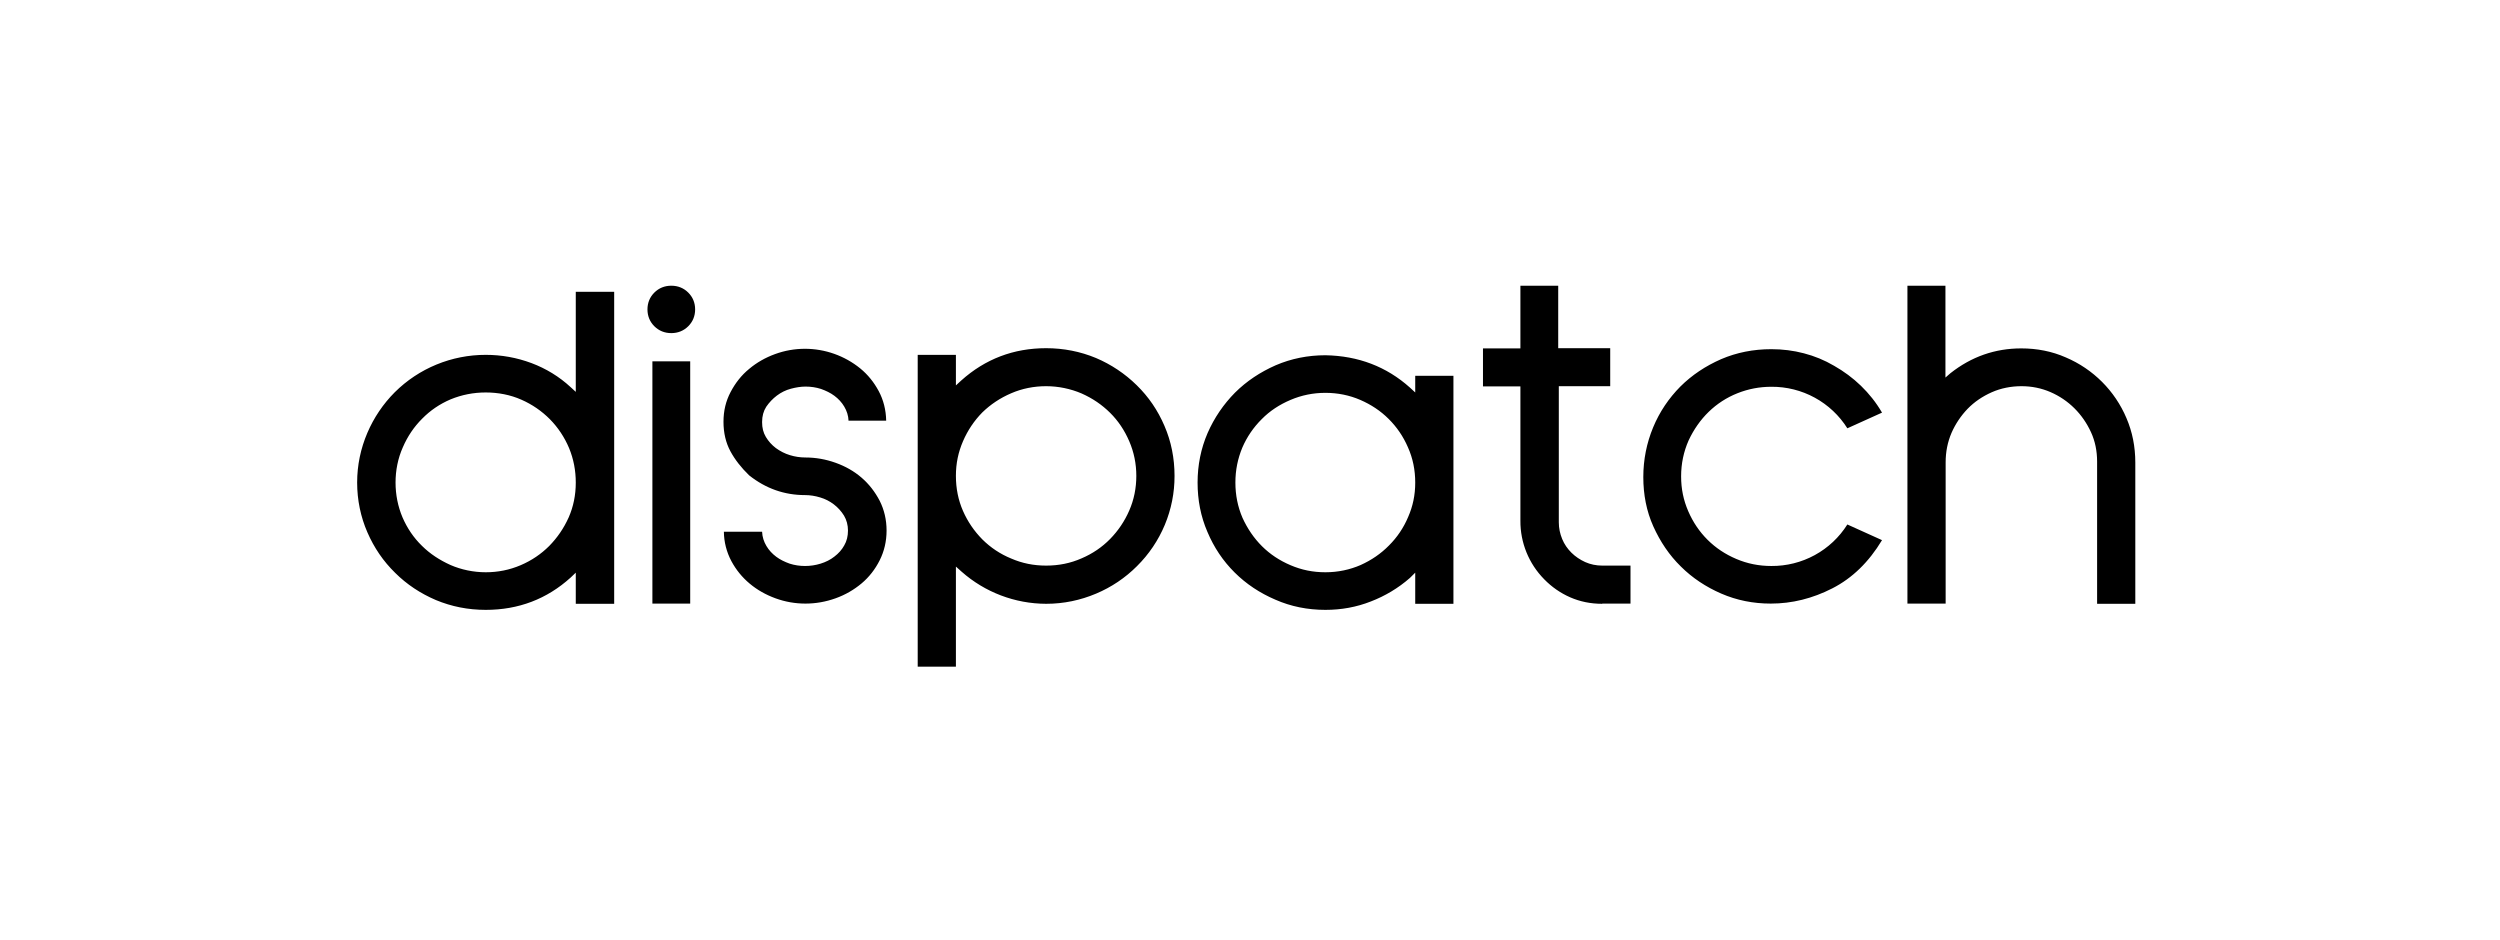 <?xml version="1.0" encoding="utf-8"?><svg width="210" height="79" viewBox="0 0 210 79" fill="none" xmlns="http://www.w3.org/2000/svg">
<path d="M48.365 24.51V32.917L47.935 32.522C46.975 31.634 45.867 30.959 44.642 30.499C43.401 30.038 42.127 29.808 40.804 29.808C39.384 29.805 37.978 30.082 36.667 30.621C35.355 31.16 34.163 31.952 33.16 32.95C32.183 33.93 31.403 35.086 30.86 36.356C30.298 37.672 30 39.07 30 40.535C30 41.999 30.298 43.43 30.86 44.714C31.423 46.013 32.2 47.149 33.193 48.119C34.169 49.09 35.311 49.847 36.618 50.406C37.925 50.949 39.315 51.229 40.804 51.229C43.55 51.229 45.933 50.324 47.935 48.514L48.365 48.103V50.719H51.591V24.51H48.365ZM47.769 43.463C47.355 44.385 46.809 45.174 46.131 45.865C45.453 46.54 44.659 47.083 43.732 47.478C42.806 47.873 41.83 48.07 40.804 48.07C39.778 48.07 38.752 47.856 37.842 47.461C36.932 47.05 36.122 46.523 35.443 45.849C34.748 45.174 34.202 44.368 33.805 43.447C33.425 42.542 33.226 41.555 33.226 40.535C33.226 39.515 33.425 38.495 33.838 37.573C34.236 36.652 34.781 35.846 35.46 35.171C36.138 34.48 36.932 33.937 37.859 33.542C38.785 33.164 39.761 32.967 40.804 32.967C41.846 32.967 42.872 33.164 43.798 33.575C44.695 33.968 45.509 34.527 46.197 35.221C46.876 35.912 47.422 36.734 47.802 37.639C48.183 38.56 48.365 39.531 48.365 40.535C48.365 41.588 48.166 42.558 47.769 43.463ZM58.391 25.991C58.391 26.55 58.192 27.027 57.812 27.406C57.431 27.784 56.952 27.982 56.389 27.982C55.826 27.982 55.347 27.784 54.966 27.406C54.586 27.027 54.387 26.55 54.387 25.991C54.387 25.431 54.586 24.954 54.966 24.576C55.347 24.197 55.826 24 56.389 24C56.952 24 57.431 24.197 57.812 24.576C58.192 24.954 58.391 25.431 58.391 25.991ZM54.801 30.351H57.977V50.702H54.801V30.351ZM71.279 35.352C71.263 34.908 71.13 34.513 70.915 34.151C70.7 33.789 70.419 33.493 70.088 33.246C69.757 32.999 69.377 32.819 68.963 32.67C68.549 32.539 68.119 32.473 67.672 32.473C67.275 32.473 66.862 32.539 66.432 32.654C66.001 32.769 65.604 32.967 65.257 33.23C64.909 33.493 64.612 33.806 64.364 34.168C64.132 34.53 64.016 34.957 64.016 35.451C64.016 35.944 64.115 36.339 64.331 36.701C64.546 37.063 64.827 37.376 65.174 37.639C65.538 37.902 65.919 38.1 66.349 38.231C66.779 38.363 67.209 38.429 67.656 38.429C68.516 38.429 69.36 38.577 70.187 38.873C71.015 39.169 71.743 39.581 72.371 40.123C73 40.666 73.496 41.308 73.893 42.065C74.274 42.822 74.472 43.661 74.472 44.566C74.472 45.47 74.274 46.309 73.893 47.066C73.513 47.823 73 48.481 72.371 49.008C71.743 49.534 71.015 49.962 70.187 50.258C69.36 50.554 68.516 50.702 67.656 50.702C66.796 50.702 65.952 50.554 65.141 50.258C64.331 49.962 63.602 49.551 62.974 49.024C62.345 48.498 61.832 47.873 61.435 47.132C61.03 46.371 60.814 45.525 60.806 44.664H64.016C64.033 45.108 64.165 45.503 64.38 45.865C64.595 46.227 64.876 46.523 65.207 46.77C65.538 47.017 65.919 47.198 66.332 47.346C66.746 47.478 67.176 47.543 67.623 47.543C68.07 47.543 68.5 47.478 68.93 47.346C69.36 47.214 69.757 47.017 70.088 46.754C70.436 46.49 70.717 46.178 70.915 45.816C71.13 45.454 71.23 45.026 71.23 44.566C71.23 44.105 71.114 43.677 70.899 43.315C70.444 42.577 69.731 42.032 68.897 41.785C68.467 41.654 68.037 41.588 67.623 41.588C65.902 41.588 64.331 41.045 62.924 39.926C62.262 39.284 61.733 38.61 61.352 37.902C60.972 37.195 60.773 36.372 60.773 35.434C60.773 34.497 60.972 33.691 61.369 32.934C61.766 32.177 62.279 31.519 62.924 30.992C63.569 30.449 64.297 30.038 65.108 29.742C65.919 29.446 66.763 29.298 67.623 29.298C69.311 29.302 70.947 29.883 72.255 30.943C72.901 31.469 73.414 32.111 73.811 32.851C74.208 33.592 74.423 34.431 74.439 35.336H71.263L71.279 35.352ZM97.817 35.78C97.255 34.464 96.477 33.328 95.484 32.358C94.497 31.388 93.335 30.612 92.059 30.071C90.752 29.528 89.346 29.248 87.874 29.248C85.144 29.248 82.761 30.153 80.743 31.963L80.296 32.374V29.808H77.087V56H80.296V47.593L80.776 48.021C82.731 49.751 85.256 50.711 87.874 50.719C89.346 50.719 90.752 50.423 92.076 49.863C93.357 49.324 94.521 48.542 95.501 47.56C96.506 46.567 97.303 45.385 97.846 44.083C98.388 42.781 98.665 41.385 98.661 39.975C98.661 38.495 98.38 37.08 97.817 35.78ZM94.856 42.887C94.472 43.774 93.928 44.582 93.251 45.273C92.572 45.964 91.778 46.507 90.852 46.902C89.925 47.313 88.933 47.511 87.874 47.511C86.815 47.511 85.855 47.313 84.945 46.918C84.019 46.54 83.208 45.997 82.513 45.306C81.835 44.615 81.289 43.825 80.892 42.92C80.495 42.015 80.296 41.028 80.296 39.975C80.296 38.922 80.495 37.985 80.892 37.063C81.289 36.142 81.835 35.336 82.513 34.645C83.208 33.97 84.019 33.427 84.945 33.032C85.855 32.638 86.848 32.44 87.874 32.44C88.9 32.44 89.925 32.654 90.852 33.049C91.778 33.46 92.572 34.003 93.251 34.678C93.929 35.352 94.459 36.142 94.856 37.063C95.253 37.985 95.451 38.955 95.451 39.975C95.451 40.995 95.253 41.983 94.856 42.887ZM118.879 31.568V32.967L118.432 32.555C116.463 30.795 114.097 29.89 111.334 29.841C109.862 29.841 108.472 30.12 107.165 30.68C105.858 31.256 104.716 32.012 103.74 32.983C102.781 33.954 102.003 35.089 101.44 36.372C100.878 37.672 100.597 39.07 100.597 40.535C100.597 41.999 100.861 43.381 101.424 44.681C101.97 45.98 102.731 47.116 103.707 48.086C104.683 49.057 105.825 49.814 107.132 50.373C108.439 50.949 109.845 51.229 111.334 51.229C112.674 51.229 113.948 50.998 115.156 50.521C116.347 50.061 117.456 49.403 118.432 48.547L118.879 48.103V50.719H122.088V31.568H118.879ZM118.283 43.43C117.903 44.335 117.357 45.141 116.678 45.816C116 46.507 115.206 47.05 114.296 47.461C113.386 47.856 112.393 48.07 111.334 48.07C110.275 48.07 109.332 47.873 108.406 47.478C107.479 47.083 106.685 46.556 106.007 45.882C105.328 45.207 104.782 44.401 104.369 43.496C103.972 42.575 103.773 41.588 103.773 40.535C103.773 39.482 103.972 38.528 104.352 37.606C104.737 36.708 105.294 35.892 105.99 35.204C106.669 34.513 107.479 33.987 108.406 33.592C109.332 33.197 110.308 32.999 111.334 32.999C112.36 32.999 113.353 33.197 114.263 33.592C115.173 33.987 115.967 34.513 116.645 35.188C117.323 35.862 117.869 36.652 118.267 37.573C118.68 38.495 118.879 39.482 118.879 40.535C118.879 41.588 118.68 42.525 118.283 43.43ZM134.58 50.719C133.62 50.719 132.727 50.538 131.899 50.176C131.072 49.814 130.344 49.304 129.716 48.662C128.421 47.35 127.701 45.581 127.714 43.743V32.457H124.57V29.265H127.714V24H130.89V29.248H135.258V32.44H130.94V43.874C130.94 44.368 131.039 44.829 131.221 45.273C131.403 45.717 131.668 46.096 131.999 46.425C132.33 46.754 132.727 47.017 133.157 47.214C133.604 47.412 134.083 47.511 134.596 47.511H136.962V50.702H134.596L134.58 50.719ZM155.178 35.977C154.502 34.901 153.56 34.016 152.442 33.405C151.324 32.794 150.067 32.479 148.792 32.489C147.799 32.489 146.856 32.67 145.946 33.032C145.036 33.394 144.225 33.921 143.53 34.595C142.836 35.27 142.273 36.076 141.843 36.997C141.429 37.935 141.214 38.939 141.214 40.008C141.214 41.078 141.413 42.015 141.81 42.937C142.207 43.858 142.753 44.664 143.431 45.339C144.126 46.03 144.92 46.556 145.847 46.951C146.773 47.346 147.749 47.543 148.792 47.543C150.067 47.554 151.324 47.238 152.442 46.628C153.56 46.017 154.502 45.132 155.178 44.056L158.09 45.372C156.981 47.214 155.592 48.563 153.921 49.419C152.25 50.275 150.529 50.702 148.742 50.702C147.27 50.702 145.88 50.423 144.589 49.863C143.299 49.304 142.157 48.547 141.198 47.593C140.221 46.639 139.46 45.503 138.881 44.22C138.302 42.937 138.038 41.538 138.038 40.074C138.038 38.61 138.319 37.211 138.865 35.895C139.411 34.579 140.188 33.444 141.148 32.473C142.124 31.502 143.266 30.745 144.573 30.17C145.88 29.61 147.286 29.331 148.792 29.331C149.735 29.331 150.645 29.446 151.522 29.676C152.415 29.906 153.259 30.252 154.069 30.729C154.88 31.19 155.641 31.749 156.32 32.407C156.998 33.065 157.593 33.806 158.09 34.661L155.178 35.977ZM163.417 24V31.716L163.831 31.354C165.601 29.956 167.587 29.265 169.787 29.265C171.111 29.265 172.368 29.512 173.526 30.022C175.826 31 177.653 32.829 178.622 35.122C179.118 36.273 179.366 37.524 179.366 38.857V50.719H176.157V38.774C176.157 37.886 175.991 37.063 175.644 36.306C175.296 35.55 174.833 34.875 174.254 34.299C173.675 33.723 172.997 33.263 172.236 32.934C171.475 32.605 170.664 32.44 169.804 32.44C168.943 32.44 168.083 32.605 167.305 32.95C166.528 33.296 165.849 33.756 165.287 34.332C164.718 34.922 164.259 35.607 163.93 36.356C163.599 37.129 163.434 37.952 163.434 38.84V50.702H160.224V24H163.434H163.417Z" fill="black"/>
</svg>
